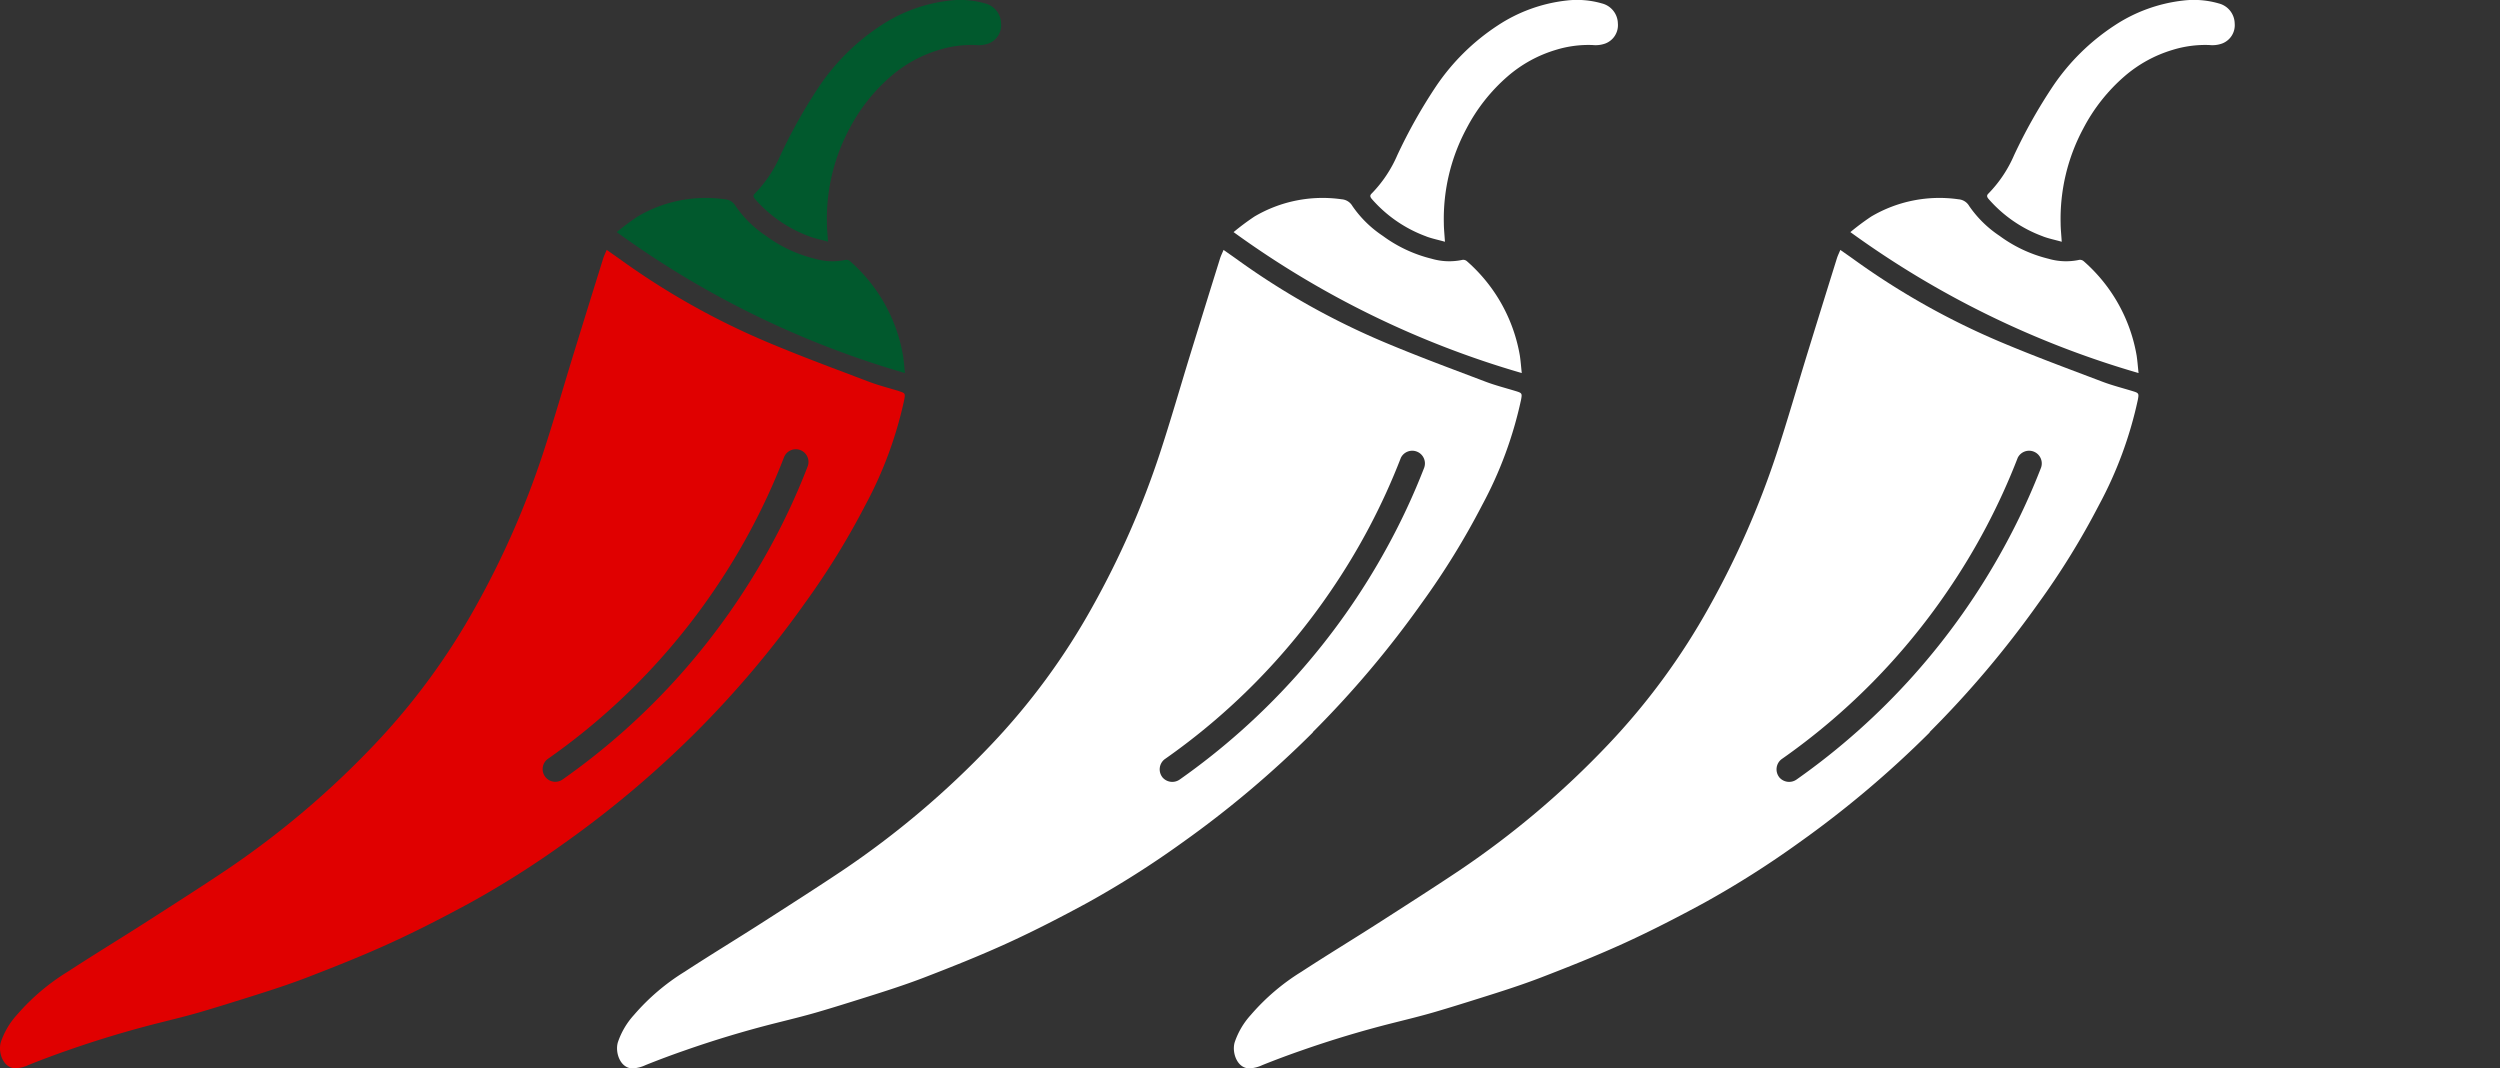 <svg id="Group_37" data-name="Group 37" xmlns="http://www.w3.org/2000/svg" xmlns:xlink="http://www.w3.org/1999/xlink" width="95" height="40.594" viewBox="0 0 95 40.594">
  <rect x="0" y="0" width="95" height="40.594" fill="#333333" stroke="none"/>
  <defs>
    <clipPath id="clip-path">
      <rect id="Rectangle_24" data-name="Rectangle 24" width="95" height="40.594" fill="none"/>
    </clipPath>
  </defs>
  <g id="Group_36" data-name="Group 36" clip-path="url(#clip-path)">
    <path id="Path_151" data-name="Path 151" d="M271.828,86.862a.215.215,0,0,0-.169-.055,2.386,2.386,0,0,1-1.178-.043,5.226,5.226,0,0,1-1.853-.868,4.264,4.264,0,0,1-1.154-1.133.512.512,0,0,0-.407-.257,5.1,5.1,0,0,0-3.317.656,9.4,9.4,0,0,0-.792.591,35.4,35.4,0,0,0,10.951,5.356c-.027-.256-.041-.447-.069-.637a6.143,6.143,0,0,0-2.013-3.61" transform="translate(-239.521 -76.933)" fill="#01592d"/>
    <path id="Path_152" data-name="Path 152" d="M330.061.133a3.4,3.4,0,0,0-1.356-.111,5.938,5.938,0,0,0-2.623.955,8.322,8.322,0,0,0-2.323,2.291A19.83,19.83,0,0,0,322.277,5.9a4.815,4.815,0,0,1-.971,1.452c-.082.076-.057.135,0,.205a5.047,5.047,0,0,0,2.074,1.427c.222.083.458.129.705.2-.016-.259-.04-.477-.042-.7a7.251,7.251,0,0,1,.859-3.6A6.758,6.758,0,0,1,326.473,2.9a4.967,4.967,0,0,1,1.815-1,4.221,4.221,0,0,1,1.409-.189,1.093,1.093,0,0,0,.485-.057.744.744,0,0,0,.479-.766.8.8,0,0,0-.6-.756" transform="translate(-292.62 0)" fill="#01592d"/>
    <path id="Path_153" data-name="Path 153" d="M34.165,111.9c-.388-.119-.784-.219-1.163-.363-1.283-.487-2.571-.962-3.835-1.495a28.363,28.363,0,0,1-5.567-3.124c-.177-.128-.357-.252-.546-.385-.047.114-.1.219-.135.329q-.568,1.82-1.13,3.642c-.386,1.255-.747,2.518-1.157,3.765a33.157,33.157,0,0,1-2.561,5.824,25.705,25.705,0,0,1-3.841,5.235,33.787,33.787,0,0,1-5.651,4.782c-.992.664-2,1.306-3,1.948s-2.01,1.253-3,1.9A8.253,8.253,0,0,0,.643,135.6a2.932,2.932,0,0,0-.615,1.047c-.11.384.093.98.558.986a1.345,1.345,0,0,0,.5-.128q.747-.3,1.505-.562,1.685-.59,3.418-1.028c.544-.137,1.084-.268,1.618-.424.578-.169,1.153-.35,1.728-.53.781-.245,1.563-.493,2.327-.787,1.074-.414,2.145-.841,3.191-1.32,1.017-.466,2.014-.981,3-1.516a35.927,35.927,0,0,0,3.607-2.288,39.017,39.017,0,0,0,4.964-4.189,38.034,38.034,0,0,0,4.133-4.894,29.286,29.286,0,0,0,2.3-3.727,15.11,15.11,0,0,0,1.482-4.009c.045-.24.038-.257-.194-.328m-3.491,2.9a25.314,25.314,0,0,1-1.41,3.025,26.243,26.243,0,0,1-3.419,4.85,25.981,25.981,0,0,1-4.45,3.967.481.481,0,1,1-.588-.763,24.926,24.926,0,0,0,6.3-6.374,24.809,24.809,0,0,0,2.679-5.081.482.482,0,1,1,.886.376" transform="translate(0.001 -97.037)" fill="#e00000"/>
    <path id="Path_154" data-name="Path 154" d="M486.84,90.472a6.143,6.143,0,0,0-2.013-3.61.215.215,0,0,0-.169-.055,2.385,2.385,0,0,1-1.178-.043,5.226,5.226,0,0,1-1.853-.868,4.262,4.262,0,0,1-1.154-1.133.512.512,0,0,0-.407-.257,5.1,5.1,0,0,0-3.317.656,9.373,9.373,0,0,0-.792.591,35.4,35.4,0,0,0,10.951,5.356c-.027-.255-.041-.447-.069-.637" transform="translate(-429.081 -76.933)" fill="#fff"/>
    <path id="Path_155" data-name="Path 155" d="M536.385,8.987c.222.083.458.129.705.2-.016-.259-.04-.477-.042-.7a7.252,7.252,0,0,1,.859-3.6A6.757,6.757,0,0,1,539.474,2.9a4.967,4.967,0,0,1,1.815-1,4.221,4.221,0,0,1,1.409-.189,1.094,1.094,0,0,0,.484-.057.744.744,0,0,0,.479-.766.8.8,0,0,0-.6-.756,3.4,3.4,0,0,0-1.356-.111,5.937,5.937,0,0,0-2.622.955,8.32,8.32,0,0,0-2.323,2.291A19.83,19.83,0,0,0,535.278,5.9a4.814,4.814,0,0,1-.971,1.452c-.082.076-.057.135,0,.205a5.046,5.046,0,0,0,2.074,1.427" transform="translate(-482.182 0)" fill="#fff"/>
    <path id="Path_156" data-name="Path 156" d="M239.446,124.858a38.039,38.039,0,0,0,4.133-4.894,29.28,29.28,0,0,0,2.3-3.727,15.109,15.109,0,0,0,1.482-4.009c.045-.24.038-.257-.194-.328-.388-.119-.784-.219-1.163-.363-1.283-.487-2.571-.962-3.835-1.495a28.368,28.368,0,0,1-5.567-3.124c-.177-.128-.357-.252-.546-.385-.047.114-.1.219-.135.33q-.568,1.82-1.13,3.642c-.386,1.255-.747,2.518-1.157,3.765a33.156,33.156,0,0,1-2.561,5.824,25.7,25.7,0,0,1-3.841,5.235,33.778,33.778,0,0,1-5.651,4.782c-.992.664-2,1.306-3,1.949s-2.01,1.253-3,1.9a8.25,8.25,0,0,0-1.928,1.643,2.93,2.93,0,0,0-.615,1.047c-.11.384.093.98.558.986a1.346,1.346,0,0,0,.5-.128q.747-.3,1.505-.562,1.685-.59,3.418-1.028c.544-.137,1.084-.268,1.618-.424.578-.169,1.153-.349,1.728-.53.781-.245,1.563-.493,2.327-.787,1.074-.414,2.145-.841,3.191-1.32,1.017-.466,2.014-.981,3-1.516a35.944,35.944,0,0,0,3.607-2.288,39.011,39.011,0,0,0,4.964-4.189m-5.727,1.7a.487.487,0,0,1,.088-.675,24.924,24.924,0,0,0,6.3-6.375,24.805,24.805,0,0,0,2.679-5.081.482.482,0,0,1,.886.376,25.317,25.317,0,0,1-1.41,3.025,26.077,26.077,0,0,1-7.87,8.817.49.49,0,0,1-.675-.088" transform="translate(-189.561 -97.036)" fill="#fff"/>
    <path id="Path_157" data-name="Path 157" d="M699.84,90.472a6.143,6.143,0,0,0-2.013-3.61.216.216,0,0,0-.169-.055,2.384,2.384,0,0,1-1.178-.043,5.227,5.227,0,0,1-1.853-.868,4.263,4.263,0,0,1-1.154-1.133.512.512,0,0,0-.407-.257,5.1,5.1,0,0,0-3.317.656,9.372,9.372,0,0,0-.792.591,35.4,35.4,0,0,0,10.951,5.356c-.027-.255-.041-.447-.069-.637" transform="translate(-618.643 -76.933)" fill="#fff"/>
    <path id="Path_158" data-name="Path 158" d="M749.385,8.987c.222.083.458.129.705.2-.016-.259-.04-.477-.042-.7a7.253,7.253,0,0,1,.859-3.6A6.757,6.757,0,0,1,752.474,2.9a4.967,4.967,0,0,1,1.815-1,4.22,4.22,0,0,1,1.409-.189,1.094,1.094,0,0,0,.485-.057.744.744,0,0,0,.479-.766.8.8,0,0,0-.6-.756,3.4,3.4,0,0,0-1.356-.111,5.938,5.938,0,0,0-2.622.955,8.32,8.32,0,0,0-2.323,2.291A19.824,19.824,0,0,0,748.278,5.9a4.814,4.814,0,0,1-.971,1.452c-.082.076-.057.135,0,.205a5.046,5.046,0,0,0,2.074,1.427" transform="translate(-671.744 0)" fill="#fff"/>
    <path id="Path_159" data-name="Path 159" d="M452.446,124.858a38.037,38.037,0,0,0,4.133-4.894,29.278,29.278,0,0,0,2.3-3.727,15.109,15.109,0,0,0,1.482-4.009c.045-.24.038-.257-.194-.328-.388-.119-.784-.219-1.163-.363-1.283-.487-2.572-.962-3.835-1.495a28.37,28.37,0,0,1-5.567-3.124c-.177-.128-.357-.252-.546-.385-.047.114-.1.219-.134.33q-.568,1.82-1.13,3.642c-.386,1.255-.747,2.518-1.157,3.765a33.154,33.154,0,0,1-2.561,5.824,25.7,25.7,0,0,1-3.841,5.235,33.775,33.775,0,0,1-5.651,4.782c-.992.664-2,1.306-3,1.949s-2.01,1.253-3,1.9a8.25,8.25,0,0,0-1.928,1.643,2.931,2.931,0,0,0-.615,1.047c-.11.384.093.98.558.986a1.346,1.346,0,0,0,.5-.128q.747-.3,1.505-.562,1.685-.59,3.418-1.028c.544-.137,1.084-.268,1.618-.424.578-.169,1.153-.349,1.728-.53.781-.245,1.563-.493,2.327-.787,1.074-.414,2.145-.841,3.192-1.32,1.017-.466,2.014-.981,3-1.516a35.942,35.942,0,0,0,3.607-2.288,39.01,39.01,0,0,0,4.964-4.189m-5.727,1.7a.487.487,0,0,1,.088-.675,24.924,24.924,0,0,0,6.3-6.375,24.8,24.8,0,0,0,2.679-5.081.482.482,0,0,1,.886.376,25.313,25.313,0,0,1-1.41,3.025,26.077,26.077,0,0,1-7.87,8.817.49.49,0,0,1-.675-.088" transform="translate(-379.123 -97.036)" fill="#fff"/>
  </g>
</svg>

